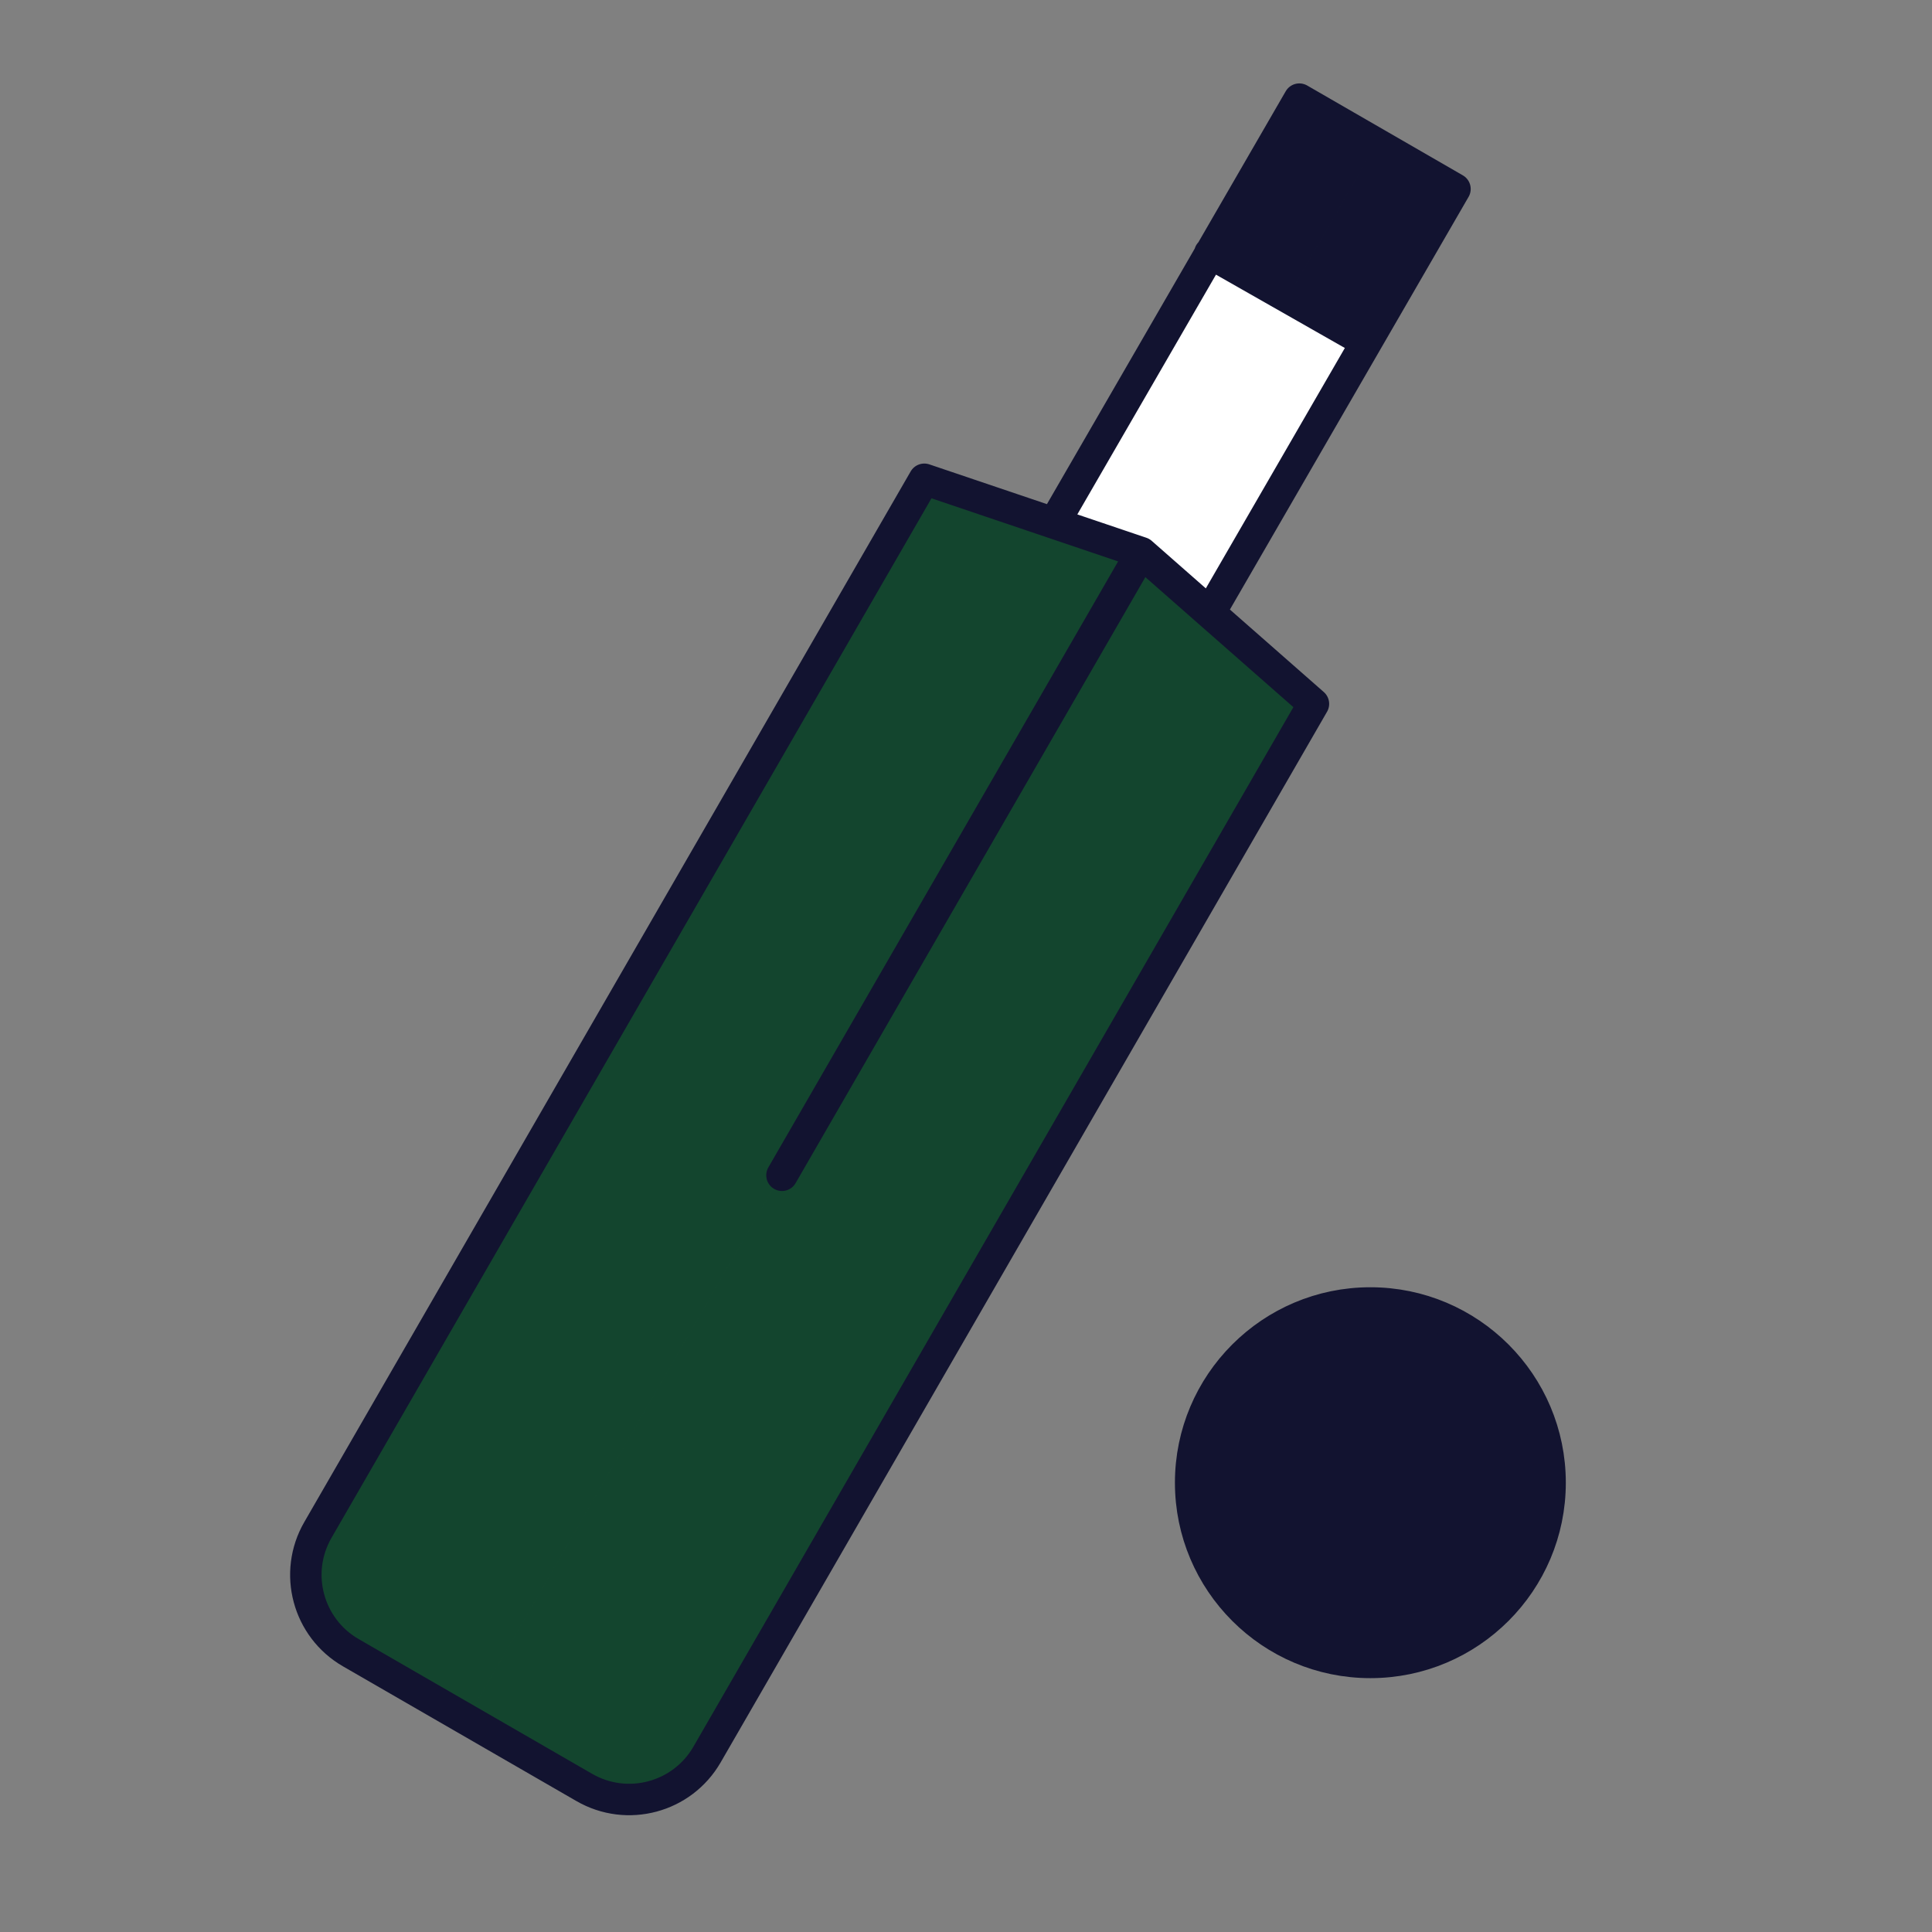 <svg xmlns="http://www.w3.org/2000/svg" width="430" height="430" style="width:100%;height:100%;transform:translate3d(0,0,0);content-visibility:visible" viewBox="0 0 430 430"><rect x="0" y="0" width="430" height="430" fill="#808080" stroke="none"/><defs><clipPath id="g"><path d="M0 0h430v430H0z"/></clipPath><clipPath id="k"><path d="M0 0h430v430H0z"/></clipPath><clipPath id="h"><path d="M0 0h430v430H0z"/></clipPath><filter id="a" width="100%" height="100%" x="0%" y="0%" filterUnits="objectBoundingBox"><feComponentTransfer in="SourceGraphic"><feFuncA tableValues="1.0 0.0" type="table"/></feComponentTransfer></filter><filter id="c" width="100%" height="100%" x="0%" y="0%" filterUnits="objectBoundingBox"><feComponentTransfer in="SourceGraphic"><feFuncA tableValues="1.0 0.0" type="table"/></feComponentTransfer></filter><filter id="e" width="100%" height="100%" x="0%" y="0%" filterUnits="objectBoundingBox"><feComponentTransfer in="SourceGraphic"><feFuncA tableValues="1.0 0.0" type="table"/></feComponentTransfer></filter><path id="b" style="display:none"/><path id="d" fill="#F24C00" d="M325 280c22.076 0 40 17.924 40 40s-17.924 40-40 40-40-17.924-40-40 17.924-40 40-40" style="display:block"/><path id="f" fill="#F24C00" d="M325 280c22.076 0 40 17.924 40 40s-17.924 40-40 40-40-17.924-40-40 17.924-40 40-40" style="display:none"/><mask id="l" mask-type="alpha"><g filter="url(#a)"><path fill="#fff" d="M0 0h430v430H0z" opacity="0"/><use xmlns:ns1="http://www.w3.org/1999/xlink" ns1:href="#b"/></g></mask><mask id="j" mask-type="alpha"><g filter="url(#c)"><path fill="#fff" d="M0 0h430v430H0z" opacity="0"/><use xmlns:ns2="http://www.w3.org/1999/xlink" ns2:href="#d"/></g></mask><mask id="i" mask-type="alpha"><g filter="url(#e)"><path fill="#fff" d="M0 0h430v430H0z" opacity="0"/><use xmlns:ns3="http://www.w3.org/1999/xlink" ns3:href="#f"/></g></mask></defs><g clip-path="url(#g)"><g clip-path="url(#h)" style="display:block"><path fill="#FFF" d="M1.633 62.039-20 19.711v-81.75h40v81.75z" class="tertiary" style="display:block" transform="rotate(30 -73.445 542.89)"/><g opacity=".5" style="mix-blend-mode:multiply;display:block"><path fill="#FFF" d="m251.75 126.526-17.32-10 27.25-47.198 13.625-23.6 17.32 10L279 79.329z" class="tertiary" opacity="1"/></g><path fill="#13452E" d="M28.284-146.442a3 3 0 0 0-3.56 1.342l-133.77 231.697c-5.523 9.566-2.246 21.797 7.32 27.32l51.962 30c9.566 5.523 21.798 2.246 27.321-7.32L111.327-95.1a3 3 0 0 0-.618-3.753L74.255-130.89z" class="quaternary" style="display:block" transform="translate(179.496 253.953)"/><g opacity=".5" style="mix-blend-mode:multiply;display:block"><path fill="#13452E" d="M204.219 108.853a3 3 0 0 1 3.559-1.341l45.972 15.55-150 259.809-25.981-15c-9.566-5.523-12.843-17.755-7.32-27.321z" class="quaternary" opacity="1"/></g><path fill="#121330" d="m-26.772 6.772 34.641 20 18.5-32.043a3 3 0 0 0-1.098-4.098l-29.445-17a3 3 0 0 0-4.098 1.098z" class="secondary" style="display:block" transform="translate(295.702 50)"/><g opacity=".5" style="mix-blend-mode:multiply;display:block"><path fill="#121330" d="m286.25 66.77-17.32-10 18.5-32.042a3 3 0 0 1 4.099-1.098l14.722 8.5z" class="secondary" opacity="1"/></g><path fill="none" stroke="#121330" stroke-linecap="round" stroke-linejoin="round" stroke-width="7" d="m269.265 56.322 34.765 19.782M174.042 261.578l79.98-138.576m15.32 13.276 54.489-94.219-34.644-19.995-54.489 94.219m19.325 6.72-48.305-16.333L70.753 340.516c-5.521 9.567-2.243 21.799 7.324 27.32l51.966 29.992c9.568 5.522 21.799 2.243 27.32-7.324l134.965-233.847z" class="primary" style="display:block"/><path fill="#121330" d="M305 290c22.076 0 40 17.924 40 40s-17.924 40-40 40-40-17.924-40-40 17.924-40 40-40" class="secondary" style="display:none"/><g mask="url(#i)" opacity=".5" style="mix-blend-mode:multiply;display:none"><path fill="#121330" d="M305 290c22.076 0 40 17.924 40 40s-17.924 40-40 40-40-17.924-40-40 17.924-40 40-40" class="secondary"/></g><path fill="#121330" d="M305 290c22.076 0 40 17.924 40 40s-17.924 40-40 40-40-17.924-40-40 17.924-40 40-40" class="secondary" style="display:block"/><g mask="url(#j)" opacity=".5" style="mix-blend-mode:multiply;display:block"><path fill="#121330" d="M305 290c22.076 0 40 17.924 40 40s-17.924 40-40 40-40-17.924-40-40 17.924-40 40-40" class="secondary"/></g><path fill="none" stroke="#121330" stroke-linejoin="round" stroke-width="7" d="M0-40c22.076 0 40 17.924 40 40S22.076 40 0 40-40 22.076-40 0s17.924-40 40-40z" class="primary" style="display:none" transform="translate(305 330)"/><path fill="none" stroke="#121330" stroke-linejoin="round" stroke-width="7" d="M0-40c22.076 0 40 17.924 40 40S22.076 40 0 40-40 22.076-40 0s17.924-40 40-40z" class="primary" style="display:block" transform="translate(305 330)"/></g><g clip-path="url(#k)" style="display:none"><path class="secondary" style="display:none"/><g mask="url(#l)" style="mix-blend-mode:multiply;display:none"><path class="secondary"/></g><path fill="none" class="primary" style="display:none"/><path class="tertiary" style="display:none"/><path class="tertiary" style="mix-blend-mode:multiply;display:none"/><path class="quaternary" style="display:none"/><path class="quaternary" style="mix-blend-mode:multiply;display:none"/><path class="secondary" style="display:none"/><path class="secondary" style="mix-blend-mode:multiply;display:none"/><g fill="none" style="display:none"><path class="primary"/><path class="primary"/></g></g></g></svg>